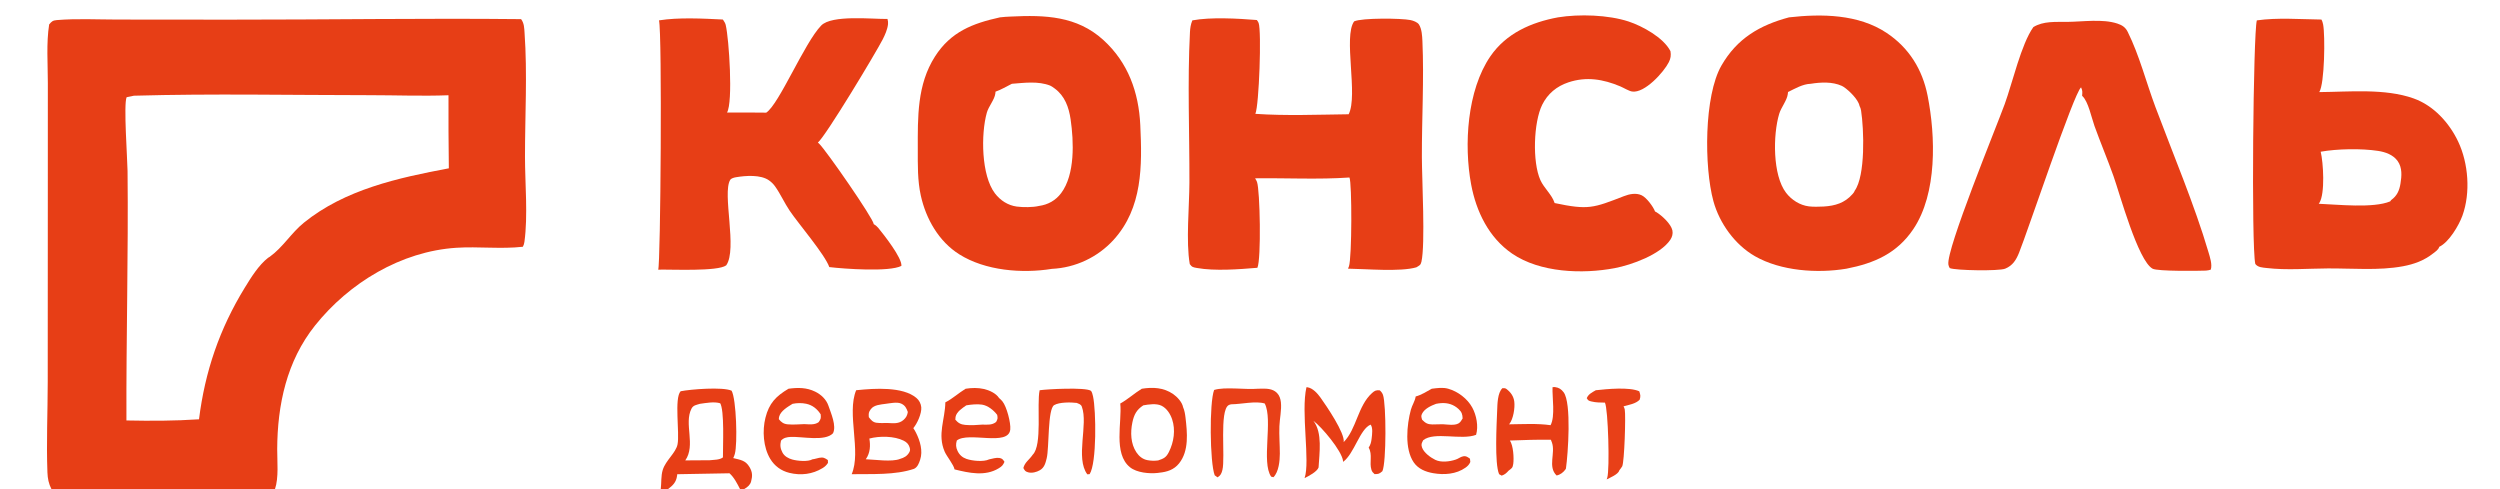 <?xml version="1.0" encoding="UTF-8"?> <svg xmlns="http://www.w3.org/2000/svg" width="414" height="81" viewBox="0 0 414 81" fill="none"><g clip-path="url(#clip0_45_393)"><path d="M264.262 64.625C266.085 64.422 269.838 64.05 271.467 64.8C271.652 65.414 271.721 65.585 271.525 66.197C270.87 66.869 269.736 67.043 268.858 67.288C268.953 67.455 269.028 67.639 269.062 67.829C269.243 68.832 269.003 76.519 268.636 77.225C268.522 77.444 268.312 77.671 268.165 77.875C268.158 77.897 268.153 77.919 268.146 77.94C267.929 78.572 266.625 79.103 266.059 79.393C266.096 79.305 266.129 79.215 266.158 79.123C266.593 77.732 266.315 67.719 265.776 66.675C265.052 66.66 264.304 66.67 263.598 66.495C263.099 66.372 263.029 66.376 262.765 65.937C263.037 65.262 263.665 64.971 264.262 64.625Z" fill="#E73E16" fill-opacity="0.988"></path><path d="M172.164 64.624C173.461 64.43 179.728 64.116 180.625 64.701C180.827 64.832 180.961 65.43 181.01 65.657C181.515 67.993 181.637 76.683 180.443 78.516L180.058 78.551C178.048 75.842 180.247 70.278 179.151 67.343C178.999 66.936 178.679 66.892 178.303 66.721C177.328 66.602 175.424 66.579 174.57 67.086C173.471 67.737 173.761 74.183 173.333 75.889C173.132 76.692 172.96 77.426 172.203 77.868C171.666 78.181 170.893 78.387 170.278 78.219C169.768 78.08 169.712 77.939 169.468 77.501C169.718 76.526 170.464 76.14 171.014 75.305C172.644 73.727 171.652 66.973 172.164 64.624Z" fill="#E73E16"></path><path d="M208.288 64.375C208.413 64.372 208.539 64.369 208.665 64.367C209.664 64.351 210.701 64.305 211.466 65.067C211.877 65.477 212.058 66.055 212.118 66.621C212.251 67.88 211.916 69.319 211.867 70.595C211.81 72.102 211.943 73.62 211.94 75.129C211.937 76.32 211.766 78.145 210.882 79.027L210.503 78.931C208.844 76.557 210.84 69.52 209.441 66.82C207.949 66.357 205.546 66.942 203.937 66.949C203.758 66.967 203.607 67.002 203.451 67.097C201.911 68.038 202.928 75.754 202.437 77.798C202.295 78.387 202.144 78.737 201.628 79.051L201.153 78.706C200.346 76.585 200.25 66.682 201.06 64.577C202.859 64.019 206.197 64.552 208.288 64.375Z" fill="#E73E16" fill-opacity="0.988"></path><path d="M257.098 64.124C257.236 64.103 257.378 64.087 257.517 64.104C258.145 64.179 258.564 64.462 258.937 64.959C260.268 66.73 259.66 75.227 259.326 77.522C259.318 77.582 259.315 77.63 259.278 77.682C258.909 78.216 258.387 78.62 257.773 78.74C256.264 77.296 257.628 75.026 256.997 73.273C256.95 73.142 256.904 73.011 256.846 72.885L256.817 72.823C254.561 72.783 252.295 72.872 250.04 72.951C250.596 73.777 250.732 75.832 250.595 76.822C250.501 77.496 250.339 77.548 249.82 77.944C249.461 78.349 249.199 78.587 248.681 78.764L248.251 78.525C247.479 76.761 247.846 70.192 247.93 68.006C247.971 66.957 247.979 65.046 248.805 64.279C249.078 64.289 249.247 64.249 249.468 64.416C250.175 64.954 250.654 65.612 250.767 66.516C250.895 67.542 250.602 69.4 249.946 70.218L249.904 70.269C252.165 70.247 254.538 70.095 256.776 70.411C257.569 68.928 257.034 65.842 257.098 64.124Z" fill="#E73E16"></path><path d="M216.349 64.124C216.414 64.125 216.477 64.128 216.542 64.139C217.412 64.284 218.191 65.165 218.679 65.848C219.642 67.197 222.758 71.751 222.514 73.21C224.64 71.077 224.845 67.204 227.21 65.087C227.68 64.666 227.871 64.602 228.48 64.635C228.726 64.843 228.911 65.085 229.021 65.39C229.566 66.895 229.592 76.639 228.921 78.032C228.396 78.472 228.316 78.504 227.632 78.516C227.371 78.266 227.219 78.149 227.109 77.797C226.729 76.584 227.332 75.285 226.65 74.127C226.984 73.634 227.078 73.178 227.145 72.601C227.221 71.949 227.382 70.83 226.975 70.317C225.188 71.047 224.283 75.109 222.416 76.49C222.416 76.429 222.414 76.369 222.406 76.31C222.178 74.62 218.863 70.688 217.502 69.691C219.033 71.666 218.482 75.072 218.356 77.411C218.101 78.121 216.708 78.846 216.038 79.173C216.992 76.418 215.397 68.243 216.349 64.124Z" fill="#E73E16"></path><path d="M159.908 64.375C160.9 64.216 161.966 64.194 162.948 64.419C163.811 64.617 164.953 65.132 165.435 65.904C165.642 66.077 165.833 66.261 166.004 66.47C166.701 67.32 167.417 70.028 167.3 71.132C166.998 73.984 160.348 71.421 158.449 72.948C158.262 73.573 158.286 74.081 158.572 74.677C158.885 75.333 159.372 75.764 160.057 75.999C161.007 76.324 162.88 76.516 163.8 76.071C164.294 75.965 164.982 75.755 165.48 75.835C165.972 75.914 166.069 76.078 166.343 76.474C166.097 77.032 165.929 77.218 165.393 77.547C163.142 78.927 160.445 78.321 158.069 77.73C157.968 77.015 156.771 75.567 156.436 74.79C155.201 71.924 156.51 69.466 156.548 66.63C157.658 66.083 158.808 65.038 159.908 64.375ZM160.017 67.125C159.355 67.589 158.396 68.197 158.239 69.045C158.211 69.194 158.203 69.344 158.203 69.496C158.67 70.052 159.106 70.301 159.853 70.366C160.782 70.447 161.76 70.397 162.687 70.314C163.497 70.326 164.289 70.418 164.957 69.877C165.229 69.365 165.245 69.269 165.133 68.701C164.554 67.937 163.598 67.154 162.616 67.005C161.839 66.888 160.794 66.986 160.017 67.125Z" fill="#E73E16"></path><path d="M237.098 64.375C237.996 64.265 238.93 64.121 239.817 64.371C241.432 64.828 242.997 66.012 243.807 67.489C244.505 68.764 244.855 70.604 244.44 72.007C242.012 72.95 237.511 71.418 235.68 72.901C235.446 73.38 235.306 73.547 235.483 74.084C235.768 74.948 236.884 75.759 237.68 76.149C238.653 76.625 240.065 76.443 241.054 76.111C241.482 75.987 241.85 75.648 242.294 75.568C242.818 75.474 243.019 75.682 243.427 75.96L243.485 76.502C243.307 76.922 243.058 77.181 242.688 77.444C241.153 78.535 239.149 78.674 237.34 78.36C236.092 78.144 234.868 77.66 234.12 76.578C232.57 74.334 232.968 70.313 233.645 67.841C233.85 67.094 234.292 66.475 234.43 65.704L234.438 65.657C235.383 65.402 236.247 64.846 237.098 64.375ZM237.808 66.875C236.97 67.186 235.877 67.688 235.475 68.543C235.292 68.934 235.394 69.114 235.501 69.506C236.032 70.05 236.413 70.28 237.183 70.288C237.767 70.29 238.352 70.278 238.937 70.253C239.671 70.295 240.872 70.5 241.517 70.121L241.563 70.094C241.871 69.912 242.02 69.59 242.211 69.295C242.186 68.615 242.068 68.222 241.537 67.734C240.719 66.982 239.762 66.688 238.662 66.756C238.375 66.774 238.09 66.82 237.808 66.875Z" fill="#E73E16"></path><path d="M130.579 64.374C132.137 64.165 133.563 64.156 135.002 64.86C135.982 65.34 136.838 66.15 137.192 67.197C137.613 68.442 138.554 70.524 137.945 71.749C136.605 73.155 132.804 72.26 130.918 72.356C130.307 72.388 129.757 72.494 129.334 72.968C129.16 73.692 129.208 74.269 129.582 74.955C129.915 75.568 130.556 75.918 131.209 76.099C132.051 76.333 133.784 76.499 134.55 76.059C134.926 76.024 135.303 75.88 135.676 75.81C136.315 75.689 136.591 75.838 137.092 76.187L137.112 76.658C136.876 77.025 136.599 77.287 136.227 77.514C134.548 78.542 132.624 78.773 130.719 78.306C129.359 77.972 128.271 77.18 127.548 75.981C126.391 74.063 126.22 71.319 126.757 69.181C127.361 66.779 128.494 65.614 130.579 64.374ZM131.245 66.874C130.459 67.362 129.263 68.049 129.022 69.017C128.989 69.15 128.977 69.286 128.977 69.423C129.395 69.928 129.762 70.21 130.452 70.271C131.342 70.349 132.294 70.27 133.187 70.234C133.979 70.263 134.905 70.405 135.574 69.906C135.949 69.354 135.961 69.272 135.902 68.607C135.326 67.721 134.549 67.08 133.495 66.861C132.771 66.71 131.969 66.724 131.245 66.874Z" fill="#E73E16"></path><path d="M189.083 64.375C190.912 64.087 192.705 64.166 194.282 65.262C194.959 65.732 195.766 66.602 195.92 67.434C196.151 67.952 196.253 68.562 196.318 69.123C196.605 71.605 196.932 74.65 195.254 76.739C194.404 77.796 193.275 78.15 191.987 78.28C191.904 78.294 191.82 78.306 191.736 78.316C190.34 78.475 188.25 78.284 187.128 77.378C184.32 75.112 185.832 69.876 185.517 66.82C186.723 66.171 187.872 65.105 189.083 64.375ZM189.329 67.125C188.206 67.862 187.788 68.674 187.518 69.969C187.18 71.595 187.233 73.473 188.182 74.898C188.621 75.557 189.225 76.055 190.015 76.202C190.603 76.314 191.193 76.329 191.786 76.249C192.717 75.94 193.118 75.757 193.577 74.837C194.392 73.206 194.696 71.186 194.101 69.431C193.797 68.537 193.217 67.622 192.353 67.19C191.512 66.769 190.22 66.965 189.329 67.125Z" fill="#E73E16"></path><path d="M141.778 64.625C141.851 64.617 141.924 64.609 141.997 64.601C144.773 64.32 149.472 63.99 151.735 65.882C151.852 65.979 151.959 66.086 152.055 66.203C152.151 66.321 152.235 66.447 152.306 66.581C152.377 66.715 152.434 66.855 152.477 67C152.52 67.146 152.549 67.294 152.563 67.445C152.646 68.464 151.899 70.132 151.245 70.899C151.407 71.138 151.553 71.386 151.683 71.644C152.361 72.988 152.868 74.667 152.371 76.151C152.178 76.728 151.953 77.347 151.376 77.634C148.207 78.709 144.363 78.468 141.039 78.526C142.661 74.727 140.183 68.499 141.778 64.625ZM143.965 72.624C144.169 73.788 144.102 74.995 143.412 75.994L143.37 76.053C144.836 76.099 147.716 76.541 149.043 75.995C149.735 75.795 150.226 75.525 150.593 74.876C150.754 74.593 150.717 74.356 150.624 74.061C150.46 73.543 150.137 73.224 149.656 72.981C148.1 72.194 145.646 72.174 143.965 72.624ZM146.661 66.874C145.843 66.993 144.747 67.037 144.213 67.751C143.83 68.261 143.831 68.475 143.876 69.082C144.22 69.539 144.55 69.933 145.147 70.009C145.729 70.084 146.351 70.053 146.937 70.045C147.938 70.088 148.858 70.235 149.653 69.513C150.072 69.132 150.25 68.778 150.335 68.224C150.098 67.582 149.906 67.145 149.236 66.835C148.558 66.522 147.387 66.786 146.661 66.874Z" fill="#E73E16" fill-opacity="0.988"></path><path d="M109.422 81C109.547 79.964 109.441 78.818 109.749 77.823C110.243 76.222 111.912 75.02 112.201 73.586C112.574 71.73 111.622 65.912 112.717 64.789C114.386 64.46 119.679 64.039 121.152 64.697C121.942 66.091 122.156 73.533 121.686 75.17C121.62 75.401 121.533 75.646 121.424 75.86C122.611 76.156 123.455 76.223 124.116 77.34C124.619 78.191 124.623 78.819 124.38 79.741C124.232 80.299 123.792 80.663 123.297 80.953C123.27 80.969 123.242 80.984 123.214 81H122.554H110.617H109.422ZM115.905 66.873C115.324 67.06 114.81 67.09 114.509 67.673C113.228 70.156 115.25 73.718 113.484 76.242L117.522 76.216C118.229 76.133 119.159 76.178 119.719 75.744C119.692 73.989 120.018 67.857 119.22 66.69L119.328 66.8L119.274 66.783C118.268 66.475 116.937 66.731 115.905 66.873ZM112.152 78.531C112.144 78.618 112.134 78.705 112.122 78.791C111.976 79.856 111.438 80.382 110.617 81H122.554C122.095 80.108 121.563 79.036 120.799 78.375L112.152 78.531Z" fill="#E73E16"></path><path d="M257.997 2.875C261.513 2.304 266.333 2.454 269.694 3.561C271.97 4.311 275.491 6.228 276.631 8.479C276.739 9.16 276.674 9.665 276.364 10.286C275.53 11.954 272.356 15.464 270.28 15.159C269.76 15.082 268.843 14.523 268.312 14.3C265.477 13.111 262.703 12.645 259.723 13.638C257.79 14.283 256.293 15.52 255.384 17.356C253.961 20.23 253.735 26.826 255.089 29.825C255.695 31.166 256.991 32.231 257.429 33.578C257.434 33.594 257.439 33.609 257.444 33.625C263.023 34.807 263.853 34.452 268.908 32.489C269.824 32.134 270.911 31.902 271.843 32.333C272.646 32.704 273.763 34.189 274.073 35.017C274.165 35.061 274.255 35.11 274.342 35.164C275.254 35.735 276.728 37.095 276.95 38.161C277.064 38.712 276.906 39.259 276.596 39.719C274.955 42.158 270.182 43.875 267.407 44.402C262.045 45.419 255.028 45.158 250.41 41.999C246.557 39.365 244.46 35.036 243.621 30.547C242.403 24.029 242.944 14.957 246.801 9.333C249.427 5.504 253.579 3.695 257.997 2.875Z" fill="#E73E16"></path><path d="M342.296 3.625C344.887 3.602 348.178 3.089 350.641 3.904C351.435 4.166 351.973 4.52 352.351 5.281C354.284 9.169 355.416 13.657 356.937 17.721C359.783 25.322 363.456 34.037 365.716 41.737C365.96 42.571 366.386 43.802 366.101 44.657C365.84 44.733 365.555 44.803 365.283 44.813C364.079 44.862 357.306 44.947 356.476 44.499C354.044 43.185 351.025 32.061 349.993 29.157C349 26.366 347.839 23.625 346.835 20.831C346.365 19.523 345.821 16.803 344.84 15.907L344.798 15.87C344.844 15.255 344.888 15.027 344.624 14.466C343.442 15.376 335.782 38.33 334.353 41.859C333.87 43.05 333.311 43.978 332.054 44.493C331.024 44.916 323.812 44.798 322.879 44.397C322.764 44.216 322.687 44.021 322.653 43.808C322.261 41.331 330.533 21.202 331.973 17.259C333.258 13.741 334.717 7.291 336.726 4.484C338.382 3.465 340.421 3.647 342.296 3.625Z" fill="#E73E16"></path><path d="M126.888 18.655C129.017 17.275 133.225 7.061 135.991 4.227C137.757 2.419 144.46 3.179 146.968 3.14C147.051 3.42 147.087 3.711 147.057 4.002C146.973 4.848 146.552 5.792 146.167 6.541C144.995 8.814 136.745 22.543 135.44 23.609C135.503 23.66 135.564 23.712 135.623 23.767C136.719 24.772 144.653 36.199 144.694 37.127C144.997 37.289 145.244 37.5 145.461 37.765C146.38 38.888 149.404 42.725 149.272 44.032C147.291 45.069 139.751 44.52 137.333 44.229C136.6 42.142 132.253 37.088 130.77 34.893C129.894 33.595 129.252 32.122 128.346 30.854C128.069 30.467 127.74 30.146 127.352 29.872C125.973 28.895 123.488 29.078 121.899 29.347C121.599 29.398 121.092 29.511 120.919 29.796C119.571 32.013 122.152 41.283 120.259 43.942C118.868 44.991 111.21 44.597 108.998 44.653C109.396 43.831 109.67 5.426 109.129 3.373C112.372 2.853 116.4 3.072 119.692 3.232C119.723 3.267 119.751 3.301 119.777 3.34C119.792 3.361 119.806 3.384 119.821 3.405C119.974 3.629 120.111 3.86 120.176 4.126C120.724 6.394 121.419 16.928 120.394 18.636C122.559 18.623 124.723 18.63 126.888 18.655Z" fill="#E73E16"></path><path d="M373.731 3.375C377.135 2.887 380.97 3.194 384.423 3.236C384.575 3.492 384.656 3.777 384.712 4.068C385.054 5.829 384.969 13.897 384.067 15.252C389.033 15.213 394.953 14.611 399.693 16.299C403.015 17.483 405.598 20.328 407.079 23.46C408.78 27.055 409.137 31.93 407.784 35.692C407.188 37.349 405.54 40.118 403.936 40.875C403.807 41.353 403.323 41.652 402.952 41.947C401.45 43.139 399.795 43.747 397.913 44.097C393.951 44.834 389.521 44.427 385.495 44.45C382.201 44.469 378.629 44.773 375.362 44.383C374.647 44.298 373.931 44.29 373.479 43.713C372.799 40.813 373.134 5.6 373.731 3.375ZM384.307 25.125C384.741 26.892 385.061 32.058 384.082 33.609C384.052 33.657 384.018 33.7 383.983 33.745C387.136 33.865 392.997 34.522 395.816 33.349L395.98 33.125C396.948 32.431 397.329 31.557 397.516 30.42C397.726 29.147 397.838 27.769 397.046 26.661C396.307 25.628 395.026 25.176 393.817 24.99C391.074 24.567 387.026 24.635 384.307 25.125Z" fill="#E73E16"></path><path d="M223.338 18.921C224.937 15.79 222.42 6.057 224.244 3.541C225.513 2.942 232.092 3.013 233.577 3.323C234.011 3.413 234.728 3.663 234.978 4.055C235.454 4.8 235.514 5.953 235.552 6.815C235.832 13.164 235.448 19.641 235.462 26.006C235.469 29.706 236.051 40.443 235.387 43.357C235.256 43.933 235.031 43.966 234.551 44.268C231.926 45.041 226.237 44.535 223.227 44.49C223.285 44.372 223.336 44.251 223.38 44.127C223.892 42.694 223.893 30.305 223.471 29.394C218.339 29.749 212.995 29.461 207.838 29.528C207.969 29.715 208.084 29.921 208.161 30.136C208.661 31.536 208.881 42.896 208.223 44.346C205.196 44.599 201.174 44.911 198.207 44.377C197.609 44.269 197.386 44.249 197.026 43.731C196.376 40.031 196.956 34.144 196.967 30.236C196.99 21.971 196.629 13.586 197.056 5.336C197.092 4.644 197.184 4.018 197.454 3.375C200.471 2.805 205.037 3.065 208.13 3.316C208.247 3.459 208.36 3.628 208.427 3.801C208.935 5.116 208.507 17.432 207.888 18.853C212.98 19.201 218.233 18.982 223.338 18.921Z" fill="#E73E16"></path><path d="M296.257 2.875C301.661 2.264 307.748 2.336 312.415 5.441C316.129 7.911 318.347 11.494 319.208 15.833C320.546 22.576 320.813 32.034 316.855 37.93C314.149 41.961 310.383 43.596 305.778 44.494C300.957 45.3 294.925 44.886 290.634 42.436C287.311 40.539 284.743 36.977 283.74 33.309C282.192 27.646 282.18 15.884 285.07 10.855C287.65 6.366 291.41 4.174 296.257 2.875ZM299.846 13.875C298.526 13.916 297.262 14.673 296.093 15.239C296.092 15.254 296.092 15.27 296.091 15.286C296.085 15.382 296.072 15.478 296.06 15.574C295.924 16.641 294.955 17.782 294.634 18.853C293.592 22.322 293.533 29.011 295.773 31.927C296.679 33.107 298.065 33.992 299.555 34.176C300.352 34.275 301.199 34.224 302.002 34.201C303.888 34.086 305.477 33.621 306.762 32.159C306.921 31.978 307.056 31.823 307.134 31.592C308.938 29.105 308.676 21.402 308.196 18.319C308.153 18.038 308.071 17.787 307.936 17.536C307.74 16.477 306.211 14.999 305.331 14.405C305.228 14.335 305.119 14.276 305.008 14.221C303.434 13.504 301.518 13.61 299.846 13.875Z" fill="#E73E16"></path><path d="M165.589 2.875C166.191 2.793 166.811 2.771 167.418 2.741C173.029 2.464 178.329 2.632 182.712 6.62C186.816 10.354 188.573 15.273 188.832 20.712C189.152 27.447 189.223 34.45 184.391 39.74C184.066 40.095 183.724 40.434 183.365 40.755C183.007 41.077 182.633 41.38 182.245 41.666C181.856 41.951 181.455 42.217 181.041 42.462C180.627 42.709 180.202 42.934 179.766 43.139C179.33 43.343 178.885 43.526 178.431 43.687C177.977 43.848 177.516 43.987 177.049 44.103C176.581 44.22 176.109 44.313 175.633 44.383C175.156 44.453 174.677 44.5 174.196 44.523C169.261 45.321 163.172 44.837 158.855 42.116C155.463 39.978 153.351 36.265 152.49 32.407C151.931 29.899 151.987 27.279 151.986 24.723C151.982 19.408 151.852 14.022 154.835 9.356C157.453 5.261 161.062 3.876 165.589 2.875ZM167.567 13.875C166.699 14.302 165.766 14.87 164.856 15.18C164.855 15.194 164.855 15.209 164.854 15.223C164.85 15.31 164.839 15.396 164.828 15.483C164.7 16.51 163.716 17.596 163.417 18.664C162.423 22.206 162.492 29.062 164.769 32.032C165.659 33.193 166.917 34.013 168.38 34.208C169.416 34.346 171.049 34.348 172.06 34.104C173.553 33.896 174.816 33.197 175.728 31.98C178.043 28.894 177.828 23.44 177.295 19.771C177.006 17.779 176.34 15.891 174.663 14.658C174.429 14.486 174.177 14.31 173.917 14.179C171.923 13.397 169.649 13.715 167.567 13.875Z" fill="#E73E16"></path><path d="M8.521 81C8.056 80.092 7.892 79.243 7.854 78.228C7.668 73.276 7.898 68.24 7.904 63.279L7.919 31.711L7.923 13.759C7.925 10.611 7.649 7.148 8.141 4.044C8.565 3.541 8.739 3.382 9.427 3.325C12.713 3.05 16.139 3.236 19.442 3.238L37.856 3.255C53.992 3.268 70.163 2.997 86.294 3.17C86.805 3.848 86.81 4.625 86.867 5.437C87.344 12.191 86.936 19.181 86.938 25.96C86.94 30.391 87.442 35.718 86.845 40.051C86.805 40.345 86.729 40.6 86.588 40.863C82.962 41.273 79.224 40.796 75.574 41.031C66.43 41.621 57.814 46.833 52.171 53.904C47.479 59.784 45.937 67.018 45.905 74.38C45.897 76.406 46.182 79.092 45.536 81H8.521ZM22.174 15.85L20.971 16.096C20.442 17.217 21.103 26.403 21.123 28.318C21.268 42.091 20.887 55.86 20.937 69.628C24.964 69.712 28.933 69.704 32.955 69.436C33.946 61.513 36.355 54.456 40.533 47.647C41.566 45.963 42.827 43.913 44.4 42.688C44.486 42.622 44.563 42.572 44.663 42.529C46.832 40.975 48.25 38.557 50.315 36.885C57.124 31.37 65.954 29.448 74.328 27.872C74.274 23.84 74.255 19.807 74.27 15.774C69.914 15.938 65.519 15.765 61.158 15.762C48.185 15.755 35.138 15.482 22.174 15.85Z" fill="#E73E16"></path></g><defs><clipPath id="clip0_45_393"><rect width="414" height="81" fill="white"></rect></clipPath></defs></svg> 